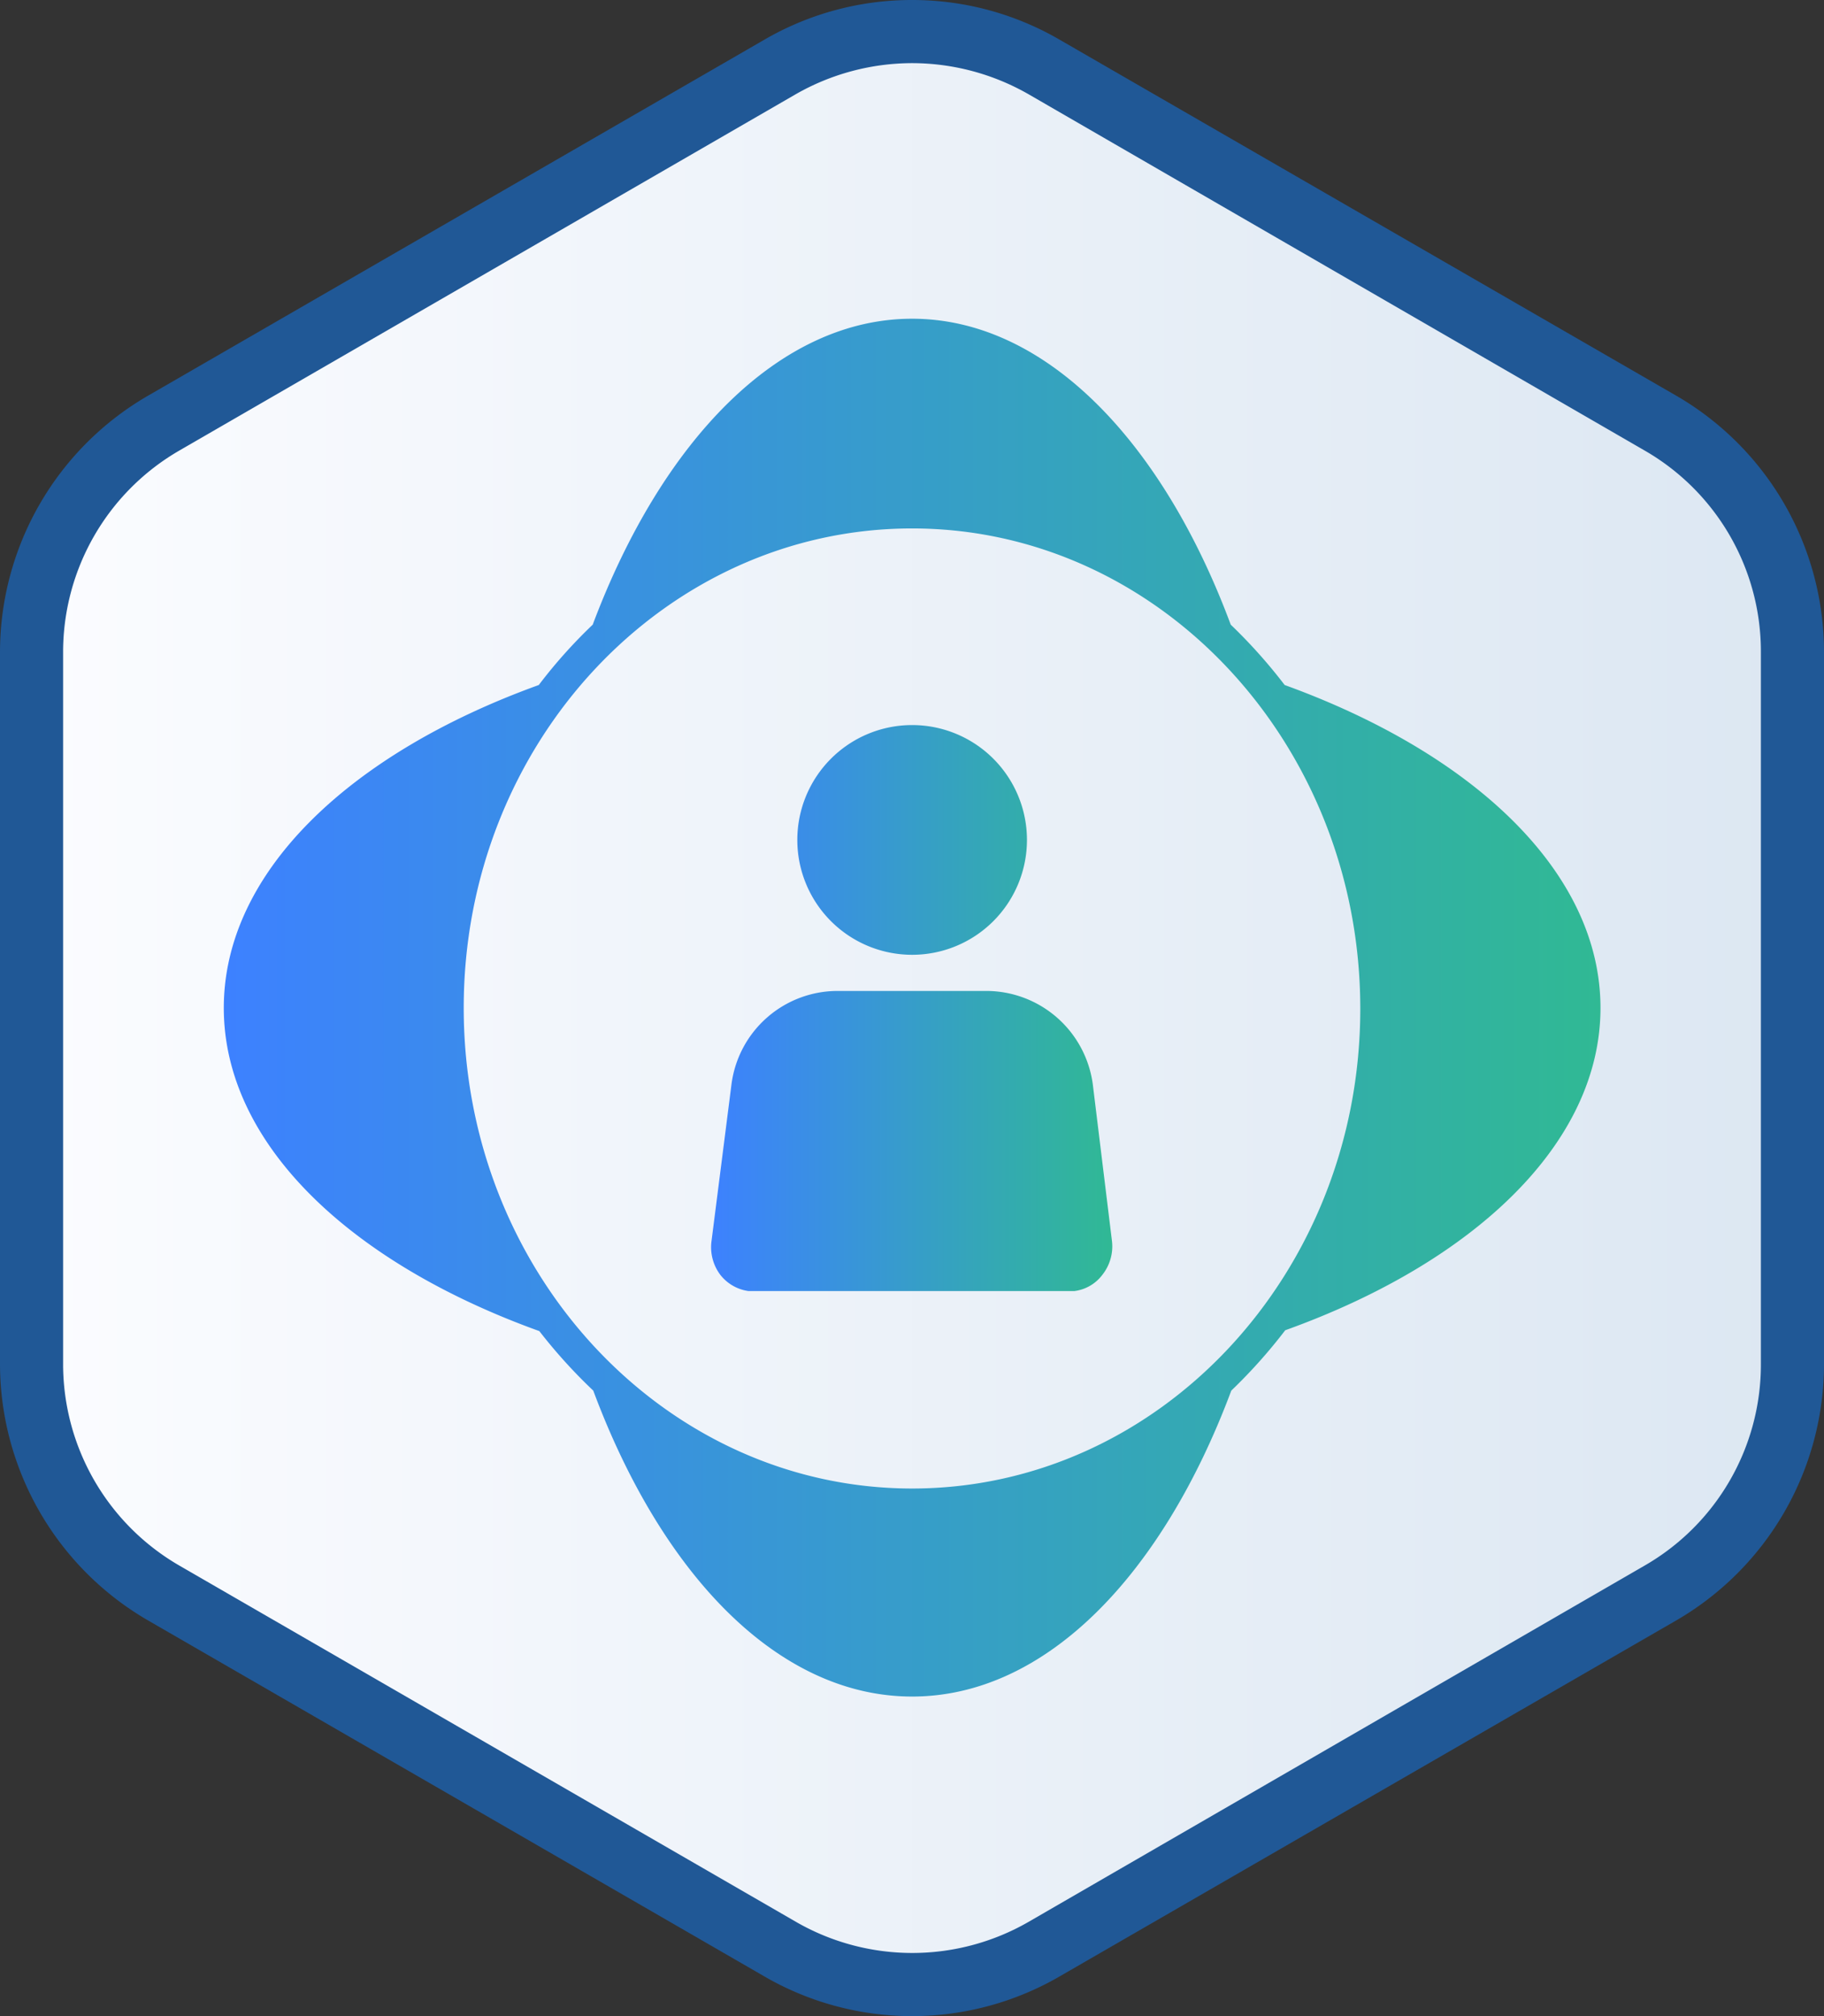 <svg xmlns="http://www.w3.org/2000/svg" xmlns:xlink="http://www.w3.org/1999/xlink" viewBox="0 0 65.61 72.49"><rect x="0" y="0" width="65.61" height="72.49" fill="#333333" stroke="none"/><defs><style>.cls-1{fill:url(#linear-gradient);}.cls-2{fill:#205896;}.cls-3{fill:url(#linear-gradient-2);}.cls-4{fill:url(#linear-gradient-3);}</style><linearGradient id="linear-gradient" x1="1.14" y1="36.24" x2="64.48" y2="36.24" gradientUnits="userSpaceOnUse"><stop offset="0" stop-color="#fbfcff"/><stop offset="1" stop-color="#dce7f2"/></linearGradient><linearGradient id="linear-gradient-2" x1="8.05" y1="36.24" x2="57.57" y2="36.24" gradientUnits="userSpaceOnUse"><stop offset="0" stop-color="#3d81ff"/><stop offset="1" stop-color="#30b994"/></linearGradient><linearGradient id="linear-gradient-3" x1="25.58" y1="36.24" x2="40.04" y2="36.24" xlink:href="#linear-gradient-2"/></defs><g id="Layer_2" data-name="Layer 2"><g id="Layer_1-2" data-name="Layer 1"><path class="cls-1" d="M32.81,71.35a9.52,9.52,0,0,1-4.75-1.27L5.88,57.27a9.53,9.53,0,0,1-4.74-8.22V23.44a9.54,9.54,0,0,1,4.74-8.23L28.06,2.41a9.52,9.52,0,0,1,9.5,0l22.17,12.8a9.53,9.53,0,0,1,4.75,8.23V49.05a9.52,9.52,0,0,1-4.75,8.22L37.56,70.08A9.57,9.57,0,0,1,32.81,71.35Z"/><path class="cls-2" d="M32.81,2.27A8.45,8.45,0,0,1,37,3.39L59.16,16.2a8.34,8.34,0,0,1,4.18,7.24V49.05a8.34,8.34,0,0,1-4.18,7.24L37,69.1a8.38,8.38,0,0,1-8.37,0L6.45,56.29a8.37,8.37,0,0,1-4.18-7.24V23.44A8.37,8.37,0,0,1,6.45,16.2L28.62,3.39a8.46,8.46,0,0,1,4.19-1.12m0-2.27a10.56,10.56,0,0,0-5.32,1.43L5.32,14.23A10.66,10.66,0,0,0,0,23.44V49.05a10.67,10.67,0,0,0,5.32,9.21l22.17,12.8a10.59,10.59,0,0,0,10.63,0L60.3,58.26a10.66,10.66,0,0,0,5.31-9.21V23.44a10.65,10.65,0,0,0-5.31-9.21L38.12,1.43A10.55,10.55,0,0,0,32.81,0Z"/><path class="cls-3" d="M46.21,24.63h0a19,19,0,0,0-1.94-2.17c-2.46-6.61-6.68-11-11.46-11s-9,4.37-11.49,11a18.21,18.21,0,0,0-1.94,2.17h0C12.57,27.09,8.05,31.37,8.05,36.24S12.57,45.4,19.4,47.86h0A18.93,18.93,0,0,0,21.34,50C23.81,56.63,28,61,32.81,61s9-4.37,11.48-11a19,19,0,0,0,1.94-2.17h0C53,45.4,57.57,41.12,57.57,36.24S53,27.09,46.21,24.63ZM32.81,53.52c-8.89,0-16.13-7.75-16.13-17.28S23.92,19,32.81,19s16.12,7.75,16.12,17.27S41.7,53.52,32.81,53.52Z"/><path class="cls-4" d="M40,44.64,39.31,39a3.87,3.87,0,0,0-3.85-3.37H30.15A3.85,3.85,0,0,0,26.31,39l-.72,5.65a1.65,1.65,0,0,0,.33,1.2,1.56,1.56,0,0,0,1,.57H38.65a1.49,1.49,0,0,0,1-.58A1.65,1.65,0,0,0,40,44.64ZM32.81,26.07a4.13,4.13,0,1,1-4.13,4.13A4.13,4.13,0,0,1,32.81,26.07Z"/></g></g></svg>
